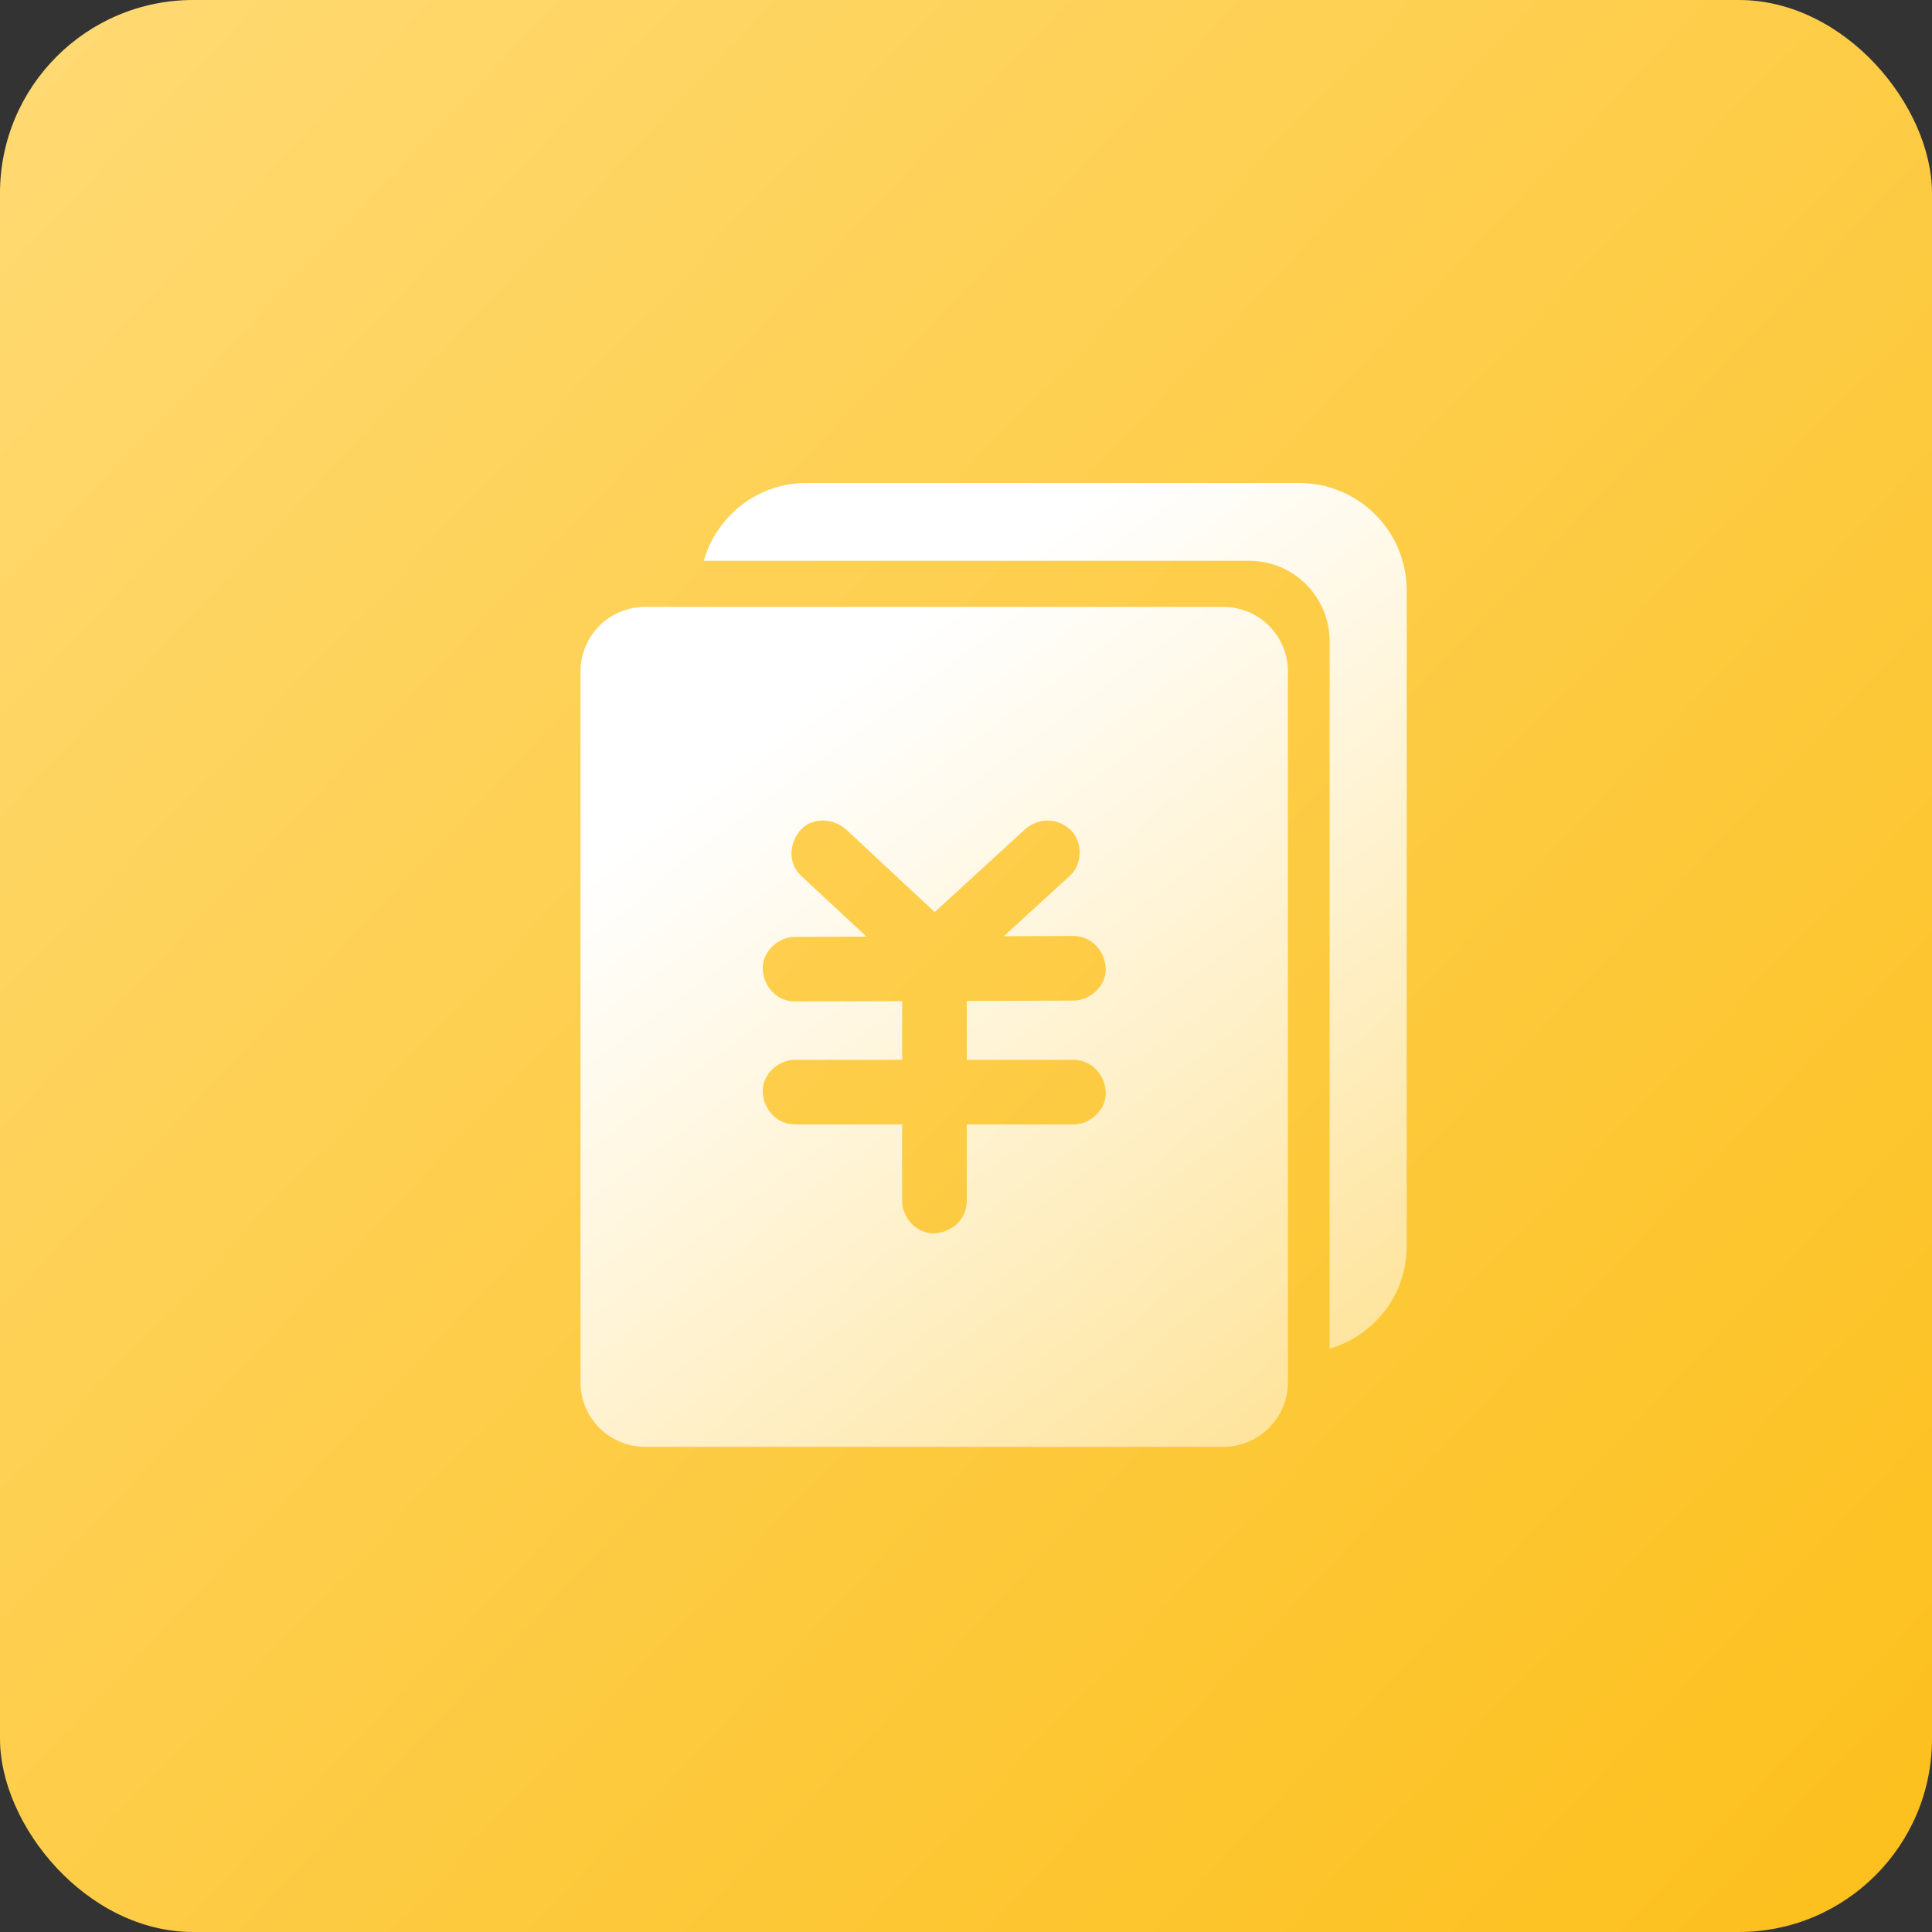 <?xml version="1.0" encoding="UTF-8"?>
<svg width="40px" height="40px" viewBox="0 0 40 40" version="1.1" xmlns="http://www.w3.org/2000/svg" xmlns:xlink="http://www.w3.org/1999/xlink">
    <rect x="0" y="0" width="40" height="40" fill="#333333" stroke="none"/>
    <title>scene-1/zhifu</title>
    <defs>
        <linearGradient x1="0%" y1="0%" x2="112.753%" y2="106.887%" id="linearGradient-1">
            <stop stop-color="#FFDA74" offset="0%"></stop>
            <stop stop-color="#FCBD12" offset="100%"></stop>
        </linearGradient>
        <linearGradient x1="30.005%" y1="21.365%" x2="99.066%" y2="129.807%" id="linearGradient-2">
            <stop stop-color="#FFFFFF" offset="0%"></stop>
            <stop stop-color="#FFFFFF" stop-opacity="0.323" offset="100%"></stop>
        </linearGradient>
    </defs>
    <g id="自主产品/方案" stroke="none" stroke-width="1" fill="none" fill-rule="evenodd">
        <g id="优易联" transform="translate(-556, -3516)">
            <g id="scene-1/zhifu" transform="translate(556, 3516)">
                <rect id="矩形" fill="url(#linearGradient-1)" x="0" y="0" width="40" height="40" rx="4"></rect>
                <g id="设置" transform="translate(10, 10)" fill-rule="nonzero">
                    <rect id="矩形" fill="#000000" opacity="0" x="0" y="0" width="20" height="20"></rect>
                    <g id="编组" transform="translate(2, 0)" fill="url(#linearGradient-2)">
                        <path d="M13.329,2.565 C14.067,2.565 14.665,3.164 14.665,3.902 L14.665,3.902 L14.665,18.619 C14.665,19.357 14.067,19.955 13.329,19.955 L13.329,19.955 L1.356,19.955 C0.617,19.955 0.019,19.357 0.019,18.619 L0.019,18.619 L0.019,3.902 C0.019,3.163 0.617,2.565 1.356,2.565 L1.356,2.565 Z M14.902,-5.19584376e-12 C16.128,0.001 17.122,0.994 17.124,2.219 L17.124,2.219 L17.124,15.805 C17.124,16.812 16.449,17.652 15.528,17.924 L15.528,17.924 L15.528,3.276 C15.528,2.356 14.783,1.611 13.864,1.611 L13.864,1.611 L2.571,1.611 C2.836,0.684 3.68,-5.19584376e-12 4.694,-5.19584376e-12 L4.694,-5.19584376e-12 Z M10.159,7.178 C9.884,6.925 9.49,6.926 9.214,7.178 L9.214,7.178 L7.352,8.884 L5.813,7.449 L5.524,7.18 C5.269,6.941 4.829,6.907 4.579,7.18 C4.341,7.439 4.306,7.87 4.579,8.125 L4.579,8.125 L5.939,9.391 L5.174,9.394 L4.461,9.396 C4.111,9.398 3.776,9.704 3.792,10.066 C3.808,10.427 4.086,10.735 4.461,10.734 L4.461,10.734 L6.413,10.728 L6.679,10.728 L6.679,11.942 L4.461,11.942 C4.111,11.942 3.776,12.247 3.792,12.61 C3.808,12.974 4.086,13.28 4.461,13.28 L4.461,13.28 L6.678,13.28 L6.678,14.865 C6.678,15.216 6.985,15.552 7.347,15.534 C7.709,15.517 8.016,15.24 8.016,14.865 L8.016,14.865 L8.016,13.28 L10.224,13.28 C10.574,13.28 10.909,12.972 10.893,12.61 C10.876,12.248 10.599,11.942 10.224,11.942 L10.224,11.942 L8.016,11.942 L8.016,10.723 L9.511,10.719 L10.224,10.716 C10.574,10.714 10.909,10.409 10.893,10.048 C10.877,9.687 10.599,9.378 10.224,9.379 L10.224,9.379 L8.783,9.384 C9.146,9.052 9.508,8.72 9.87,8.388 L9.87,8.388 L10.159,8.124 C10.418,7.887 10.417,7.415 10.159,7.178 Z" id="形状结合"></path>
                    </g>
                </g>
            </g>
        </g>
    </g>
</svg>